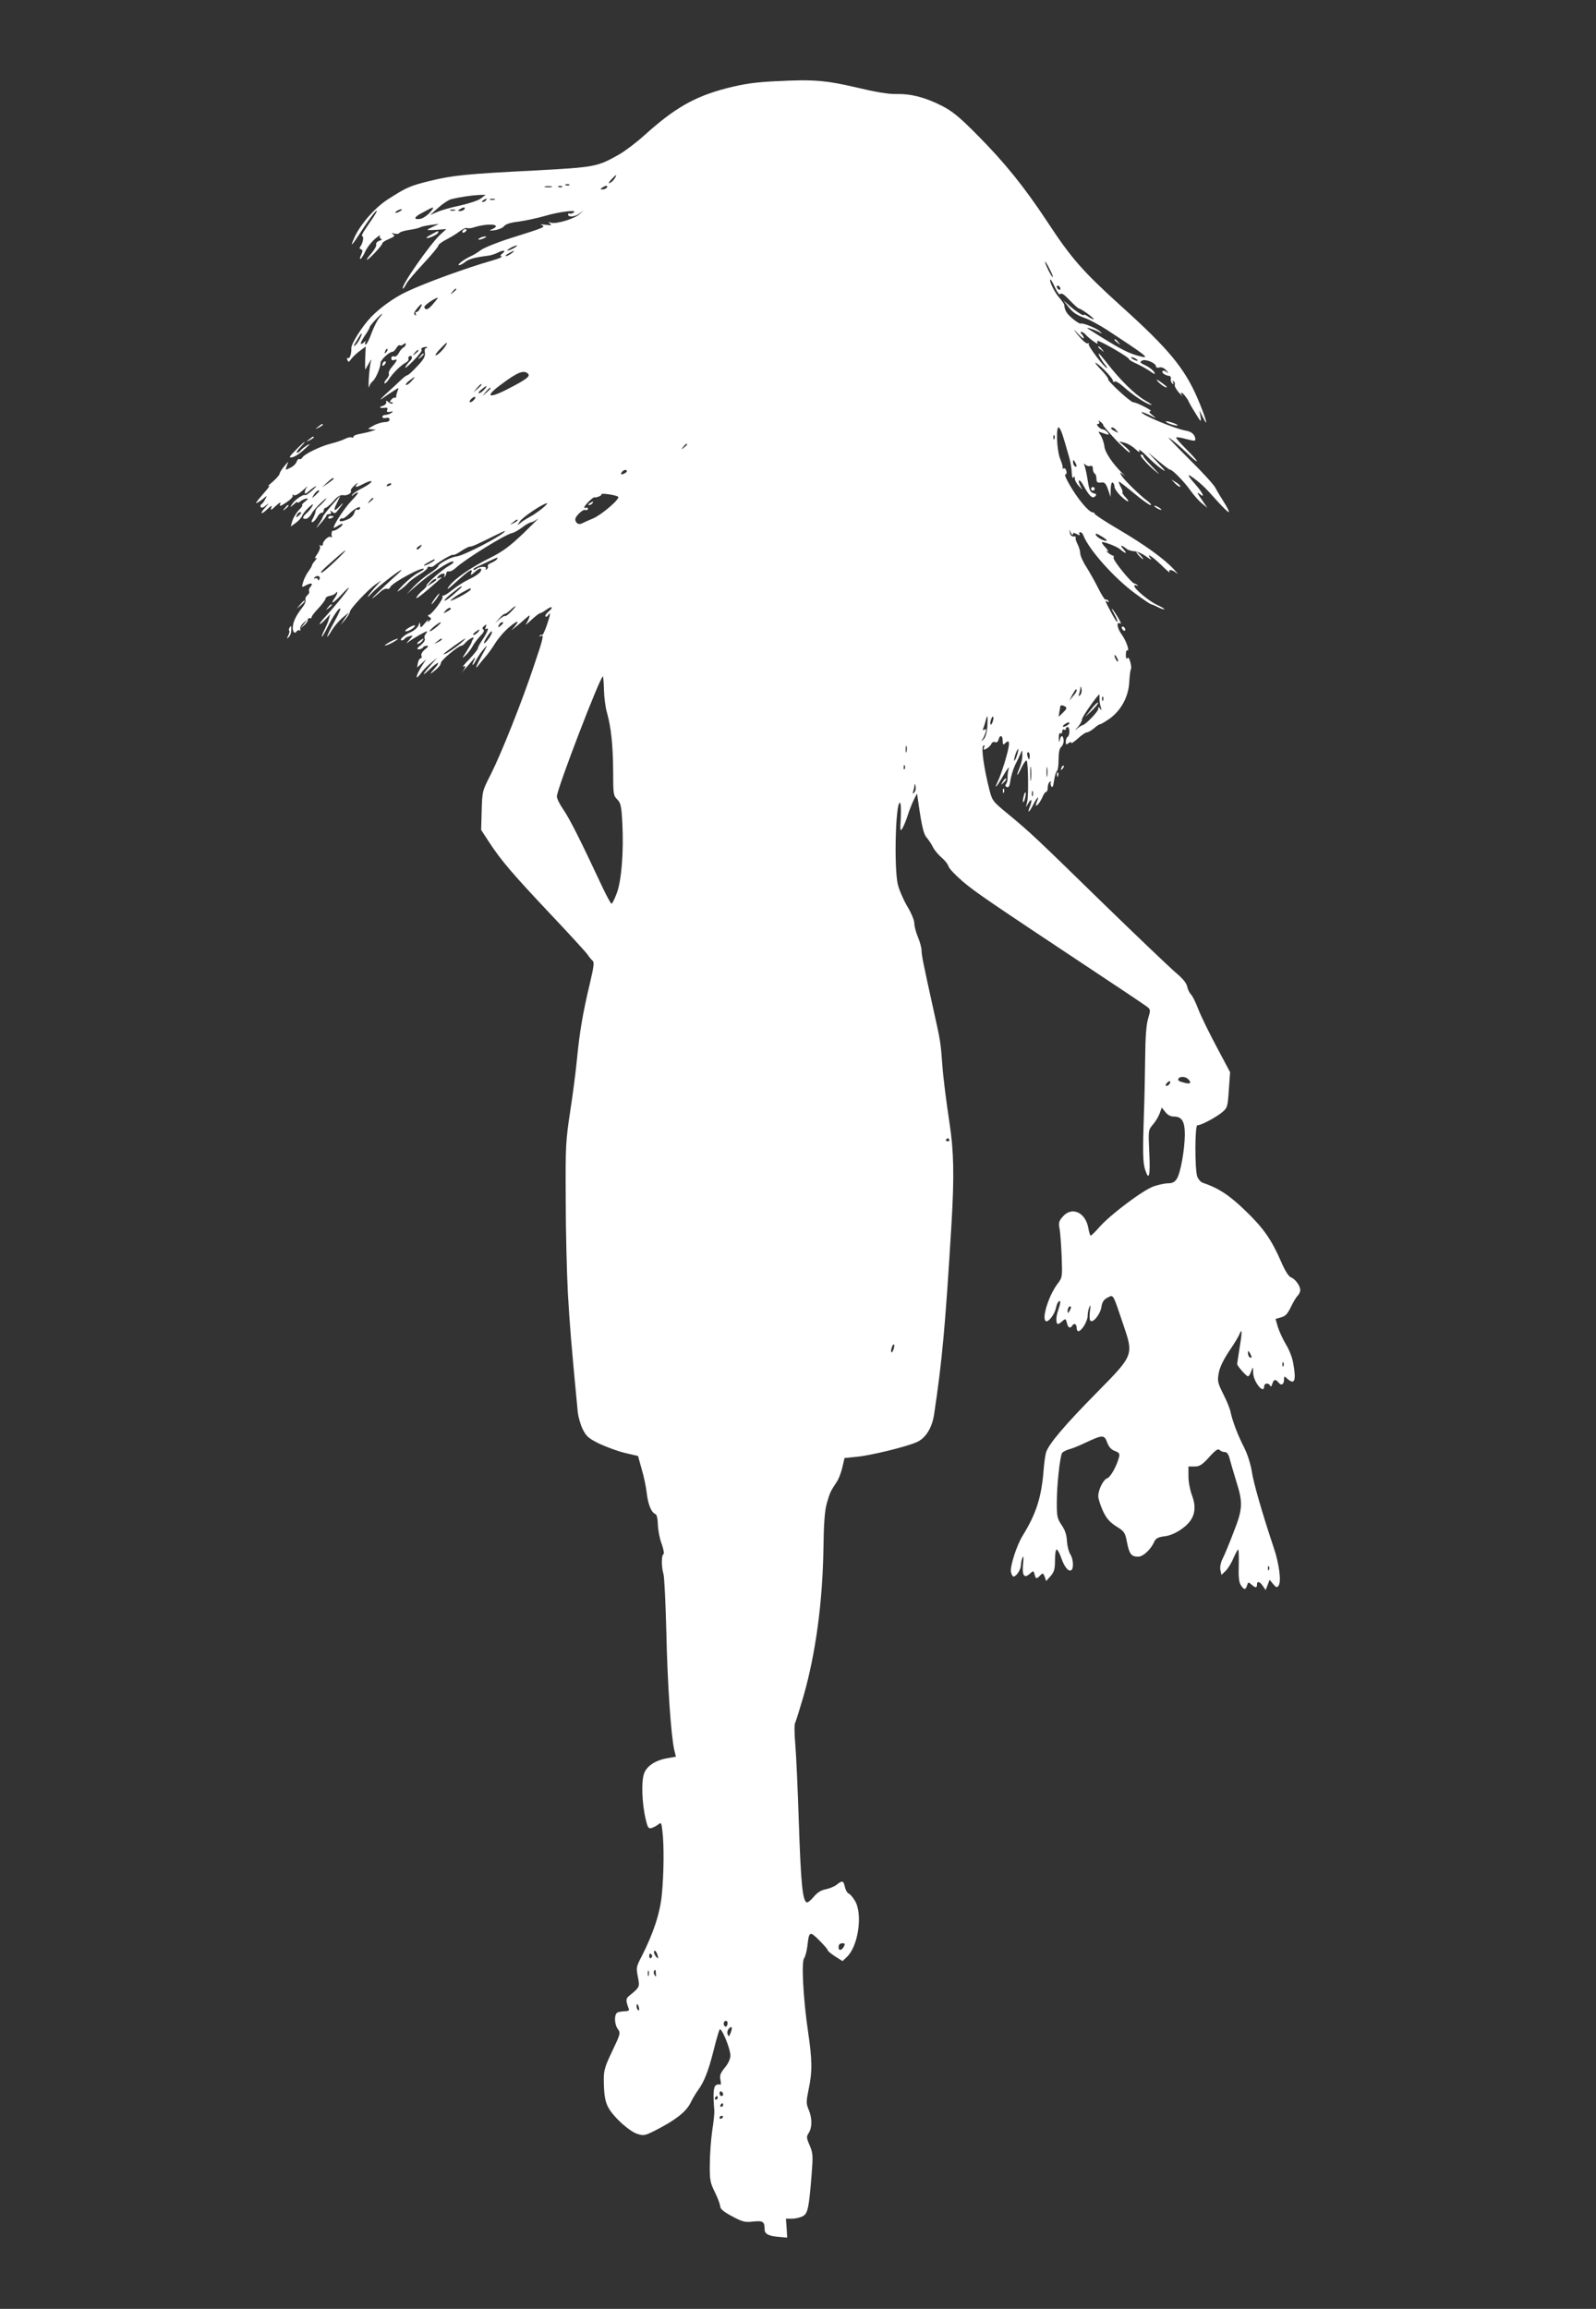 <?xml version="1.0" standalone="no"?>
<!DOCTYPE svg PUBLIC "-//W3C//DTD SVG 20010904//EN"
 "http://www.w3.org/TR/2001/REC-SVG-20010904/DTD/svg10.dtd">
<svg version="1.0" xmlns="http://www.w3.org/2000/svg"
 width="885pt" height="1280pt" viewBox="0 0 885 1280"
 preserveAspectRatio="xMidYMid meet">
<rect x="0" y="0" width="885" height="1280" fill="#333333" stroke="none"/>
<g transform="translate(0,1280) scale(0.1,-0.1)"
fill="#ffffff" stroke="none">
<path d="M4305 12350 c-119 -6 -176 -14 -275 -39 -180 -47 -288 -109 -458
-262 -42 -38 -105 -86 -140 -106 -121 -68 -132 -70 -463 -88 -380 -19 -459
-27 -585 -58 -111 -27 -132 -37 -233 -102 -72 -46 -151 -137 -184 -208 -29
-64 -19 -55 41 38 32 50 67 97 77 105 10 8 3 -7 -15 -35 -19 -27 -42 -62 -52
-77 -10 -16 -14 -28 -9 -28 10 0 3 -39 -11 -57 -6 -7 -4 -13 4 -15 10 -4 10
-10 0 -32 -7 -15 -8 -24 -2 -21 5 3 18 23 27 44 10 21 34 51 53 67 19 16 31
24 27 17 -4 -6 -1 -14 5 -16 8 -4 5 -8 -9 -12 -12 -4 -19 -13 -17 -20 3 -7 -9
-29 -26 -49 -18 -20 -29 -36 -25 -36 10 0 85 80 85 91 0 5 17 16 37 24 30 13
35 18 23 26 -12 8 -10 9 7 4 12 -3 24 -2 27 3 3 6 27 13 53 17 27 4 55 10 63
15 8 4 35 10 60 13 l45 6 -32 -15 c-18 -8 -33 -16 -33 -18 0 -2 24 -2 53 0
l52 4 -31 -28 c-57 -51 -232 -302 -209 -302 2 0 11 12 19 28 8 15 51 65 95
112 44 47 80 91 81 97 0 7 19 22 43 34 23 12 57 32 75 46 17 13 36 22 41 19 5
-3 22 -2 37 3 81 26 164 18 102 -10 -19 -8 -16 -9 16 -5 21 3 44 13 51 22 8
11 34 20 78 25 37 5 104 19 149 32 84 25 187 36 158 18 -8 -5 -18 -7 -22 -5
-4 3 -8 0 -8 -5 0 -17 41 -13 64 6 l21 17 -20 -20 c-25 -25 -128 -57 -158 -49
-18 5 -19 4 -7 -5 12 -9 6 -10 -25 -6 -24 3 -32 2 -21 -2 23 -10 16 -13 -172
-72 -73 -23 -147 -53 -165 -66 -17 -13 -45 -30 -62 -37 -38 -19 -73 -46 -59
-47 6 0 22 8 35 19 22 16 50 24 129 34 14 2 35 9 47 15 31 17 53 15 30 -2 -13
-10 -14 -15 -6 -18 7 -2 -16 -12 -51 -22 -137 -39 -370 -123 -475 -173 -67
-31 -148 -89 -197 -140 -50 -52 -111 -149 -110 -173 2 -29 -9 -61 -18 -55 -6
3 -7 -1 -4 -10 6 -14 8 -14 20 3 7 10 28 31 47 45 l35 26 -3 -65 c-1 -36 -1
-63 1 -62 1 2 10 17 19 33 15 27 16 27 10 5 -3 -14 -8 -54 -10 -90 -2 -36 -1
-56 2 -45 2 11 11 25 19 31 17 13 44 76 44 102 0 17 49 62 67 62 5 0 14 9 21
21 7 12 16 18 19 15 4 -3 12 -1 20 5 9 8 13 8 13 1 0 -6 -6 -15 -14 -19 -7 -4
-19 -18 -25 -31 -8 -14 -18 -21 -27 -18 -8 3 -14 -1 -14 -10 0 -10 6 -14 15
-10 21 8 19 -2 -10 -36 -14 -16 -22 -34 -19 -39 3 -6 -2 -19 -12 -30 -9 -10
-15 -21 -12 -24 3 -3 13 6 22 19 22 35 69 82 95 95 12 7 19 16 16 21 -3 5 -1
11 4 14 17 11 21 -11 5 -25 -8 -7 -20 -22 -26 -33 -5 -12 15 4 44 34 30 30 51
58 46 61 -6 3 -2 9 8 13 9 3 19 4 22 1 3 -3 0 -5 -6 -5 -6 0 -9 -11 -6 -25 3
-20 -6 -37 -42 -75 -26 -28 -50 -50 -55 -50 -4 0 -18 -10 -31 -22 -13 -13 -50
-47 -83 -77 -33 -30 -44 -44 -25 -30 19 14 48 33 64 43 28 18 29 18 21 0 -4
-11 -8 -24 -8 -31 0 -7 -4 -10 -8 -8 -3 3 -12 -2 -19 -10 -10 -12 -10 -15 0
-15 8 0 10 -3 7 -6 -4 -4 -14 -1 -22 6 -13 11 -16 11 -13 0 2 -7 -8 -17 -22
-21 -24 -7 -11 -14 19 -9 8 1 12 -4 8 -13 -4 -11 0 -13 16 -10 18 4 19 3 7 -6
-8 -6 -23 -11 -32 -11 -10 0 -18 -5 -18 -11 0 -6 9 -9 20 -6 13 3 20 0 20 -9
0 -9 -11 -14 -27 -14 -16 -1 -44 -9 -63 -20 -33 -18 -34 -19 -10 -20 l25 -2
-25 -8 c-14 -5 -42 -11 -62 -15 -21 -3 -38 -10 -38 -16 0 -6 -4 -7 -10 -4 -5
3 -22 0 -37 -8 -15 -8 -50 -19 -77 -26 -58 -14 -148 -58 -159 -77 -5 -8 -12
-12 -17 -9 -5 3 -11 -4 -15 -14 -3 -11 -19 -27 -35 -34 -29 -15 -29 -15 -19
12 10 26 10 26 -15 -4 -14 -16 -25 -35 -26 -42 0 -6 -17 -25 -37 -43 -21 -17
-31 -28 -23 -24 8 4 1 -8 -16 -27 -16 -19 -37 -43 -45 -53 -12 -18 -12 -19 1
-11 8 4 24 15 34 24 18 15 18 15 7 -6 -6 -12 -16 -25 -21 -28 -6 -4 -8 -11 -4
-16 4 -6 15 -3 27 8 21 17 21 16 0 -8 -34 -37 -28 -47 8 -13 24 23 29 25 23 9
-6 -16 0 -14 25 10 23 21 30 24 25 11 -6 -15 0 -14 34 9 23 15 39 32 35 38 -4
6 -1 7 6 2 8 -4 27 6 49 26 21 19 31 27 25 19 -7 -7 -13 -21 -13 -29 0 -11 5
-10 23 6 12 11 29 23 37 27 8 4 0 -6 -19 -23 -19 -17 -37 -29 -39 -26 -8 8
-58 -26 -72 -49 -13 -21 -13 -21 9 -2 11 11 21 16 21 11 0 -4 7 -1 16 6 9 7
23 14 33 15 11 2 10 -3 -8 -17 -13 -10 -20 -19 -15 -19 4 0 -4 -13 -19 -28
-15 -16 -31 -43 -36 -60 l-9 -31 29 21 c16 12 31 29 34 38 3 9 19 30 36 46 23
21 29 23 21 9 -5 -11 -20 -29 -31 -39 -26 -23 -27 -35 -3 -32 9 2 22 14 29 27
6 13 31 42 55 64 23 22 34 29 23 15 -11 -14 -28 -31 -37 -38 -10 -7 -18 -19
-18 -25 0 -7 -6 -24 -14 -39 -11 -20 -11 -25 -1 -22 6 3 18 16 25 29 7 13 18
23 23 22 6 -1 11 5 12 13 0 8 5 15 11 15 5 0 25 17 43 37 22 26 38 35 53 33
23 -5 51 12 43 25 -2 4 8 18 23 31 14 13 20 16 13 7 -17 -23 -9 -23 39 2 22
11 40 16 40 10 0 -5 -22 -21 -49 -35 -27 -13 -53 -30 -57 -37 -6 -10 -4 -11 7
0 7 6 18 12 23 12 6 0 -10 -21 -36 -47 -38 -40 -98 -131 -98 -149 0 -2 11 3
25 12 14 9 25 12 25 8 0 -11 -42 -39 -52 -36 -8 2 -12 -15 -8 -33 1 -5 -2 -7
-6 -2 -10 9 -44 -22 -44 -40 0 -8 -5 -11 -12 -7 -7 4 -8 3 -4 -5 4 -6 -3 -25
-15 -43 -13 -17 -16 -28 -8 -23 9 5 8 1 -3 -12 -10 -11 -18 -23 -18 -27 0 -4
-9 -19 -20 -34 -11 -15 -24 -41 -29 -58 -9 -32 -9 -32 17 -18 30 15 40 11 23
-10 -7 -8 -10 -19 -7 -24 3 -6 -1 -15 -10 -22 -8 -7 -13 -19 -10 -26 3 -8 -5
-26 -17 -41 -33 -42 -50 -75 -53 -105 -4 -28 10 -46 21 -28 4 6 11 8 16 5 5
-3 6 0 4 8 -3 7 5 22 17 33 l23 19 -20 -25 -20 -25 22 19 c12 10 21 23 20 30
-1 6 4 10 10 9 7 -2 12 0 11 5 -2 4 15 26 37 49 22 24 40 48 40 54 0 7 11 14
25 16 13 2 28 9 32 16 4 6 8 7 8 2 0 -6 -7 -21 -16 -33 -27 -38 -2 -24 44 26
24 26 40 40 36 32 -9 -18 -86 -112 -133 -162 -19 -21 -32 -38 -28 -38 5 0 19
12 33 28 l25 27 -7 -25 c-3 -14 -15 -42 -25 -62 -11 -21 -17 -38 -14 -38 2 0
17 24 31 53 32 63 64 110 71 103 3 -3 -14 -39 -37 -80 -43 -78 -49 -106 -8
-37 13 21 39 51 58 67 l35 29 -24 -35 -23 -35 26 30 c14 17 26 36 26 43 0 16
102 125 145 154 l30 21 -31 -34 c-44 -49 -63 -81 -23 -38 32 35 153 129 165
129 3 0 -16 -19 -43 -42 -66 -60 -143 -135 -113 -112 13 10 33 27 44 37 11 10
26 15 32 13 7 -3 15 1 18 9 9 24 186 119 186 100 0 -3 -15 -12 -32 -21 -18 -9
-55 -39 -83 -67 -32 -33 -39 -44 -20 -30 17 11 39 30 49 42 10 11 39 32 62 46
24 14 44 31 44 36 0 6 6 9 12 7 7 -3 17 -1 23 4 32 26 100 66 107 62 4 -3 25
7 45 21 21 14 43 25 50 25 12 0 32 9 131 58 34 17 62 30 62 28 0 -18 -230
-138 -269 -141 -29 -2 -101 -41 -101 -54 0 -4 -21 -22 -47 -39 -27 -17 -66
-50 -88 -73 l-40 -43 54 47 c74 65 187 140 203 134 8 -2 -1 -12 -21 -23 -40
-22 -134 -105 -126 -112 2 -2 -7 -13 -20 -24 -14 -11 -30 -29 -36 -40 -6 -12
22 7 62 42 90 77 88 75 65 66 -16 -5 -17 -4 -6 9 15 18 44 21 34 3 -4 -8 -3
-10 2 -5 5 5 9 14 9 20 1 7 7 11 14 9 8 -2 26 8 40 21 52 48 274 185 311 192
11 2 35 16 54 30 19 15 42 28 50 29 8 1 25 10 38 20 13 10 -22 -24 -76 -77
-79 -76 -118 -104 -185 -138 -108 -53 -203 -119 -233 -162 -16 -22 -2 -13 46
31 71 64 90 75 79 45 -5 -14 0 -12 20 6 15 14 30 22 33 18 11 -11 -15 -35 -64
-58 -26 -12 -67 -38 -92 -58 -24 -20 -48 -35 -53 -33 -5 1 -6 -2 -3 -6 7 -11
-62 -102 -78 -102 -6 0 -4 -5 4 -10 13 -8 13 -11 1 -22 -12 -11 -13 -10 -6 2
4 8 -4 2 -19 -15 -22 -27 -25 -28 -26 -10 -1 18 -2 18 -10 -3 -6 -13 -25 -29
-43 -37 -35 -14 -68 -45 -49 -45 6 0 13 4 16 9 3 5 15 11 27 14 21 6 21 5 -2
-21 -18 -20 -19 -23 -4 -11 23 18 94 59 102 59 3 0 0 -7 -7 -15 -6 -8 -9 -19
-5 -26 5 -6 -5 -21 -21 -35 -22 -17 -25 -23 -12 -24 9 0 20 5 23 10 3 6 13 10
22 10 11 0 8 -6 -10 -20 -15 -12 -24 -27 -20 -35 3 -8 1 -15 -5 -15 -5 0 -12
-11 -15 -26 l-4 -25 25 23 25 23 -27 -42 c-31 -51 -35 -80 -4 -38 12 17 37 43
57 59 l36 30 -31 -35 c-54 -61 -59 -75 -11 -29 51 48 64 45 20 -4 -16 -17 -19
-24 -8 -16 34 25 50 43 50 56 0 13 97 94 113 94 5 0 15 7 22 16 19 21 56 41
44 22 -5 -7 -9 -16 -9 -19 0 -4 -13 -26 -28 -50 -27 -41 -27 -43 -4 -21 13 12
30 35 38 50 8 15 27 40 42 56 19 19 25 31 17 36 -7 5 -6 11 5 20 13 11 14 10
9 -5 -5 -13 -4 -16 4 -11 16 10 5 -20 -25 -64 -13 -19 -23 -39 -23 -44 0 -6
-21 -32 -47 -60 -27 -27 -42 -46 -35 -42 17 10 15 -4 -5 -29 -10 -11 -7 -9 7
7 14 15 35 40 48 55 17 21 20 22 13 6 -19 -37 -11 -40 9 -3 10 19 30 49 45 65
21 25 19 19 -10 -33 -36 -66 -45 -91 -20 -58 8 11 25 31 37 45 13 14 38 49 56
78 18 28 53 68 78 88 45 37 58 38 27 1 l-18 -21 25 20 c14 11 38 31 53 45 25
22 27 22 21 5 -4 -11 -12 -27 -18 -35 -5 -8 8 2 30 23 22 20 43 37 48 37 4 0
21 9 37 21 33 23 40 12 8 -14 -11 -10 -18 -21 -14 -25 3 -3 10 0 15 8 16 24
11 -2 -9 -60 -11 -30 -22 -53 -24 -50 -3 3 -9 1 -14 -4 -5 -5 -3 -6 5 -2 20
12 15 -12 -37 -164 -66 -199 -182 -489 -239 -602 -47 -92 -48 -94 -51 -201
l-3 -108 43 -66 c68 -104 128 -174 336 -395 108 -114 203 -218 211 -230 8 -13
21 -28 28 -34 10 -8 7 -33 -16 -130 -39 -163 -56 -268 -70 -409 -6 -66 -23
-199 -38 -295 -25 -164 -27 -195 -25 -490 0 -173 6 -407 12 -520 10 -174 19
-287 55 -661 3 -25 15 -67 27 -92 20 -40 32 -51 93 -81 39 -18 103 -42 142
-51 l72 -17 20 -72 c12 -39 24 -98 28 -131 7 -64 25 -109 47 -118 9 -3 14 -24
15 -60 1 -30 10 -78 21 -106 10 -28 15 -54 10 -57 -12 -7 -12 -70 0 -110 5
-17 12 -163 16 -325 6 -284 26 -575 44 -651 l9 -37 -42 -7 c-67 -11 -116 -41
-133 -82 -18 -42 -14 -170 8 -260 11 -46 15 -51 33 -46 12 4 28 13 37 20 15
13 17 9 22 -38 10 -76 8 -238 -3 -351 -10 -103 -46 -213 -112 -343 -30 -57
-31 -63 -21 -113 11 -57 11 -57 -46 -104 -22 -17 -22 -26 -4 -75 3 -7 -4 -12
-20 -12 -14 0 -32 -3 -41 -6 -21 -8 -21 -63 0 -93 16 -22 14 -27 -31 -122 -40
-83 -47 -107 -47 -156 1 -94 8 -129 30 -165 32 -52 113 -124 156 -138 35 -11
42 -10 99 19 109 55 170 102 195 151 12 25 31 56 41 70 36 49 58 106 86 215
15 61 31 116 35 123 9 18 60 -104 60 -143 0 -19 -11 -44 -31 -68 -25 -31 -29
-43 -24 -68 4 -18 3 -29 -2 -26 -5 3 -15 2 -23 -3 -14 -9 -17 -50 -9 -140 1
-14 -4 -65 -12 -115 -7 -49 -13 -133 -13 -185 -1 -85 2 -101 29 -155 16 -33
29 -68 29 -79 1 -13 22 -30 66 -53 58 -31 71 -34 116 -29 55 6 64 0 64 -44 0
-25 24 -37 80 -41 l45 -4 -3 53 -4 52 34 0 c18 0 44 6 58 13 29 15 35 40 50
224 9 113 8 125 -10 169 -19 43 -19 49 -5 70 19 30 19 82 -1 129 -14 33 -14
44 0 112 21 99 20 163 -4 325 -26 178 -37 383 -21 402 6 7 14 38 18 67 9 83
13 85 66 32 26 -26 47 -50 47 -55 0 -4 18 -19 41 -34 l41 -26 24 23 c63 59 89
237 45 311 -12 20 -28 39 -36 41 -7 3 -16 19 -20 36 -8 36 -14 38 -46 12 -13
-10 -41 -21 -61 -25 -26 -5 -46 -18 -67 -43 -16 -19 -33 -33 -39 -29 -22 13
-31 110 -42 431 -6 187 -15 387 -20 444 -5 57 -6 111 -1 120 5 9 25 75 46 146
68 238 106 520 111 817 2 147 7 212 19 255 17 59 20 65 55 118 11 16 25 53 31
81 l12 51 68 7 c72 6 270 54 330 80 51 21 88 80 99 157 45 300 62 491 96 1052
16 268 13 406 -11 562 -19 125 -35 253 -40 325 -8 113 -11 134 -45 285 -62
280 -70 321 -70 347 0 14 -9 47 -20 73 -11 26 -20 60 -20 76 0 17 -17 58 -40
96 -21 36 -45 91 -52 122 -21 96 -12 451 12 451 5 0 7 -37 5 -82 -4 -76 -4
-81 10 -58 8 14 22 48 30 75 9 28 24 65 33 83 l17 33 7 -48 c19 -134 30 -179
47 -197 10 -12 26 -35 34 -52 9 -18 31 -44 49 -59 18 -15 35 -37 38 -49 3 -11
39 -49 80 -84 71 -60 149 -113 755 -515 138 -91 258 -172 268 -180 17 -14 17
-19 3 -65 -10 -35 -15 -103 -16 -219 -1 -92 -4 -233 -7 -313 -7 -203 -6 -266
7 -305 21 -65 29 -35 23 93 -6 127 -6 127 21 159 15 17 31 45 37 62 l11 31 20
-25 c12 -16 29 -25 47 -25 45 0 61 -27 61 -101 -1 -84 -24 -214 -45 -245 -11
-17 -25 -24 -48 -24 -17 0 -54 -8 -80 -17 -60 -21 -244 -160 -300 -225 -23
-26 -45 -48 -49 -48 -3 0 -9 18 -13 41 -15 88 -92 123 -142 64 -21 -23 -24
-35 -18 -64 4 -20 9 -89 12 -154 4 -116 4 -119 -22 -153 -49 -64 -90 -193 -66
-208 13 -9 48 36 56 71 3 18 11 35 16 38 12 8 11 -6 -4 -51 -13 -37 -12 -74 0
-74 4 0 14 7 24 16 17 15 19 14 25 -10 6 -27 18 -33 29 -16 10 17 25 11 25
-10 0 -11 4 -20 9 -20 18 0 51 53 52 84 0 17 5 40 10 51 6 14 7 8 3 -22 -3
-23 -3 -47 1 -53 12 -20 55 31 62 72 4 29 13 43 34 54 34 17 28 28 89 -153 56
-165 56 -166 -144 -369 -182 -184 -275 -294 -286 -338 -5 -17 -11 -65 -14
-106 -12 -144 -42 -235 -115 -353 -34 -55 -72 -174 -65 -202 3 -14 9 -25 14
-25 15 0 40 37 41 61 0 13 4 33 9 44 6 13 7 0 3 -36 -6 -64 6 -82 38 -53 19
17 20 17 26 -4 6 -26 10 -27 31 -6 14 15 16 14 25 -7 l8 -24 25 28 c20 23 24
39 24 88 0 32 4 59 9 59 5 0 16 -20 25 -45 17 -50 40 -80 56 -70 15 9 12 63
-6 90 -8 13 -16 45 -18 72 -1 33 -10 60 -29 88 -24 35 -27 49 -27 120 0 106
18 265 30 281 6 6 23 15 37 19 15 3 54 19 88 35 100 47 108 47 124 4 9 -25 22
-40 43 -48 24 -9 28 -15 23 -34 -12 -48 -47 -111 -65 -117 -22 -7 -50 -63 -50
-100 0 -14 12 -51 26 -82 20 -42 38 -62 74 -85 44 -27 49 -34 59 -87 13 -66
24 -81 62 -81 28 0 71 40 91 86 8 16 22 23 55 27 49 5 114 45 144 87 27 38 30
86 8 142 -10 27 -19 73 -19 103 l0 55 34 0 c28 0 42 9 81 52 35 39 49 48 57
40 7 -7 20 -12 30 -12 12 0 21 -13 28 -42 6 -24 23 -79 36 -123 37 -116 35
-152 -16 -280 -23 -61 -50 -126 -60 -145 -11 -21 -16 -47 -13 -63 l6 -28 22
21 c13 12 33 44 44 71 12 27 24 49 27 49 3 0 4 -39 3 -87 -2 -63 1 -94 11
-110 18 -28 27 -29 35 -2 6 19 8 19 24 5 22 -20 31 -20 31 -1 0 22 15 18 33
-8 l15 -22 11 28 11 29 20 -24 c17 -20 21 -21 30 -8 16 22 3 122 -27 210 -64
191 -114 365 -122 425 -6 37 -23 92 -41 128 -37 72 -65 147 -76 197 -3 19 -22
65 -41 102 -31 62 -33 72 -25 116 5 31 26 74 58 122 28 41 54 84 57 94 15 38
15 9 1 -74 -7 -47 -14 -88 -14 -92 0 -10 51 -68 60 -68 5 0 13 12 18 28 10 27
10 27 11 -9 1 -50 61 -123 61 -74 0 18 26 20 33 3 4 -8 8 -4 12 10 8 26 18 28
35 7 15 -19 30 -10 30 17 0 20 1 20 18 5 42 -38 51 -10 32 91 -5 28 -23 73
-40 100 -16 27 -36 70 -44 95 l-13 45 31 9 c24 6 36 20 54 57 13 27 30 56 38
63 8 8 14 22 14 31 0 24 -28 62 -52 71 -12 4 -33 37 -53 84 -54 124 -98 188
-200 286 -89 86 -149 125 -238 155 -9 3 -22 18 -28 33 -14 38 -14 289 1 285
15 -3 101 42 137 72 29 24 31 31 37 124 l7 98 -76 143 c-42 79 -88 173 -101
208 -14 36 -31 72 -40 80 -8 9 -18 28 -21 44 -4 20 -26 46 -67 80 -33 29 -214
201 -401 383 -371 362 -399 389 -526 494 -85 70 -87 72 -104 139 -29 116 -45
227 -33 238 8 7 9 5 5 -8 -6 -15 -4 -16 14 -7 11 6 23 18 26 26 3 8 12 13 20
10 9 -4 17 1 20 14 8 29 23 24 23 -7 0 -21 3 -24 12 -15 31 31 31 2 -2 -108
-13 -41 -29 -87 -37 -102 -25 -52 -4 -28 32 35 20 34 33 51 29 37 -5 -14 -7
-36 -7 -50 1 -14 -3 -30 -8 -36 -6 -8 -5 -14 4 -17 11 -4 16 6 20 38 4 24 15
60 25 82 11 21 24 49 30 63 11 25 11 25 11 -6 1 -17 -6 -48 -14 -67 -23 -56
-17 -58 9 -3 13 27 26 44 29 39 9 -14 11 -193 3 -228 l-7 -30 15 25 c17 28 21
14 6 -24 -15 -39 -3 -31 20 14 23 45 35 53 19 14 -8 -23 -7 -25 5 -15 7 6 19
25 26 41 7 17 16 30 21 30 5 0 9 11 9 24 0 14 5 28 12 32 6 4 8 3 5 -2 -3 -6
-2 -16 3 -24 6 -9 11 2 15 33 4 26 11 50 16 53 5 3 9 31 9 63 0 40 5 63 15 71
8 7 14 23 13 36 -3 30 -15 31 -21 2 -3 -16 -5 -13 -6 10 0 20 3 31 9 27 6 -3
10 1 10 10 0 9 5 13 10 10 6 -3 10 -1 10 4 0 6 5 11 10 11 6 0 10 -11 10 -24
0 -14 -4 -28 -10 -31 -5 -3 -10 -15 -10 -27 0 -17 2 -18 15 -8 9 7 15 8 15 2
0 -5 17 6 37 24 20 19 43 34 50 34 7 0 24 10 39 22 14 13 29 23 34 23 5 0 28
14 53 31 64 46 105 122 109 204 2 36 6 67 9 70 3 3 2 20 -3 39 -6 22 -12 30
-17 22 -5 -7 -8 0 -8 18 0 17 3 28 7 26 17 -10 -5 54 -31 89 -26 36 -30 74 -6
59 6 -4 0 11 -13 33 -31 52 -49 69 -21 20 12 -21 20 -41 17 -43 -3 -3 -17 19
-33 49 -37 70 -38 72 -23 63 9 -5 11 -4 6 4 -4 6 -11 9 -15 7 -4 -3 -22 25
-40 61 -18 36 -48 90 -67 120 -19 29 -34 63 -34 76 0 12 -7 35 -15 51 -8 15
-13 32 -10 36 3 4 -3 7 -12 6 -10 0 -18 7 -20 19 l-3 20 9 -20 c5 -11 10 -14
10 -7 1 10 6 10 22 1 15 -8 19 -8 15 0 -4 6 -2 11 4 11 6 0 14 -8 17 -17 30
-79 170 -236 285 -321 46 -34 86 -61 91 -62 4 0 21 -7 38 -16 17 -8 33 -14 35
-11 2 2 -15 12 -38 23 -44 19 -128 89 -128 106 0 5 6 6 13 2 7 -4 9 -3 4 2 -5
5 -12 9 -16 9 -15 0 -121 130 -116 143 2 6 1 12 -3 12 -5 0 -17 7 -28 16 -10
8 -12 12 -4 8 8 -4 5 4 -7 18 -13 13 -23 27 -23 31 0 9 81 -21 100 -37 32 -27
44 -28 20 -1 -23 26 -14 27 19 1 8 -6 27 -11 42 -12 16 -1 45 -14 66 -30 21
-15 32 -20 24 -11 -29 36 6 15 58 -35 29 -29 51 -47 47 -40 -10 18 14 15 38
-5 12 -10 5 -1 -14 20 -53 58 -161 136 -307 222 -73 43 -133 82 -133 87 0 4
-6 8 -13 8 -8 0 -32 21 -54 48 -47 55 -109 162 -95 162 6 0 8 9 5 20 -3 11
-10 17 -17 13 -6 -3 -8 -3 -4 1 3 4 -2 26 -12 49 -22 51 -26 203 -5 174 11
-16 19 -39 55 -167 7 -25 13 -62 13 -82 1 -22 4 -33 9 -25 5 8 8 7 8 -6 0 -10
10 -28 21 -40 l21 -22 -12 23 c-18 37 -3 39 17 2 33 -60 50 -76 65 -62 10 10
9 14 -9 18 -17 5 -23 17 -31 67 -5 34 -13 71 -17 82 -6 16 -5 18 5 8 7 -6 19
-9 26 -6 9 3 14 -2 14 -15 0 -12 5 -24 10 -27 6 -3 10 -17 10 -29 0 -19 5 -23
24 -21 21 3 27 -3 40 -38 l14 -42 1 43 c1 26 5 41 11 37 6 -3 10 -14 10 -24 0
-9 15 -31 33 -49 39 -38 61 -43 27 -7 -13 14 -20 25 -16 25 3 0 0 14 -9 30 -9
17 -13 30 -10 30 3 0 41 -29 84 -65 43 -36 84 -65 91 -65 7 0 0 10 -16 22 -45
33 -134 121 -146 143 -10 19 -10 19 9 5 16 -13 16 -12 -2 5 -55 54 -97 116
-101 150 -2 20 -12 47 -20 61 -17 24 -17 24 10 14 36 -13 41 -13 26 5 -7 8
-18 15 -25 15 -7 0 -18 7 -25 15 -9 11 -9 15 -1 15 7 0 9 5 5 13 -5 8 -2 7 9
-2 10 -8 16 -15 14 -17 -2 -2 29 -38 69 -81 40 -42 76 -75 79 -71 3 3 -9 18
-27 33 l-33 28 30 -7 c17 -4 43 -19 59 -34 22 -20 27 -22 23 -9 -4 10 15 -4
41 -30 26 -27 63 -59 82 -72 29 -20 26 -15 -20 34 l-55 58 59 -49 c32 -27 62
-49 65 -48 12 1 81 -70 112 -115 18 -25 46 -57 63 -71 l31 -25 -21 30 c-36 52
-41 62 -21 46 31 -25 17 6 -23 52 -48 54 -51 67 -9 35 45 -34 67 -56 131 -128
32 -35 60 -62 62 -59 3 3 -9 27 -27 55 -17 27 -39 63 -47 79 -8 17 -73 88
-145 159 -71 71 -123 125 -115 120 20 -11 66 -50 114 -97 21 -21 41 -36 43
-34 2 3 -24 32 -58 66 -34 34 -60 63 -57 66 2 3 28 -1 56 -9 47 -12 52 -12 50
3 -4 24 -22 39 -54 44 -61 11 -244 87 -244 102 0 3 19 -4 43 -15 41 -21 42
-21 17 -1 -18 14 -21 21 -10 22 16 1 -77 49 -96 49 -15 0 -146 121 -139 128 3
3 -16 28 -42 55 -28 29 -37 43 -22 33 31 -20 94 -88 91 -99 -1 -5 2 -6 8 -2 6
4 28 -9 48 -27 51 -46 122 -94 152 -102 14 -4 0 7 -30 24 -56 32 -139 114
-212 208 -22 28 -42 52 -45 52 -6 0 18 -43 35 -62 8 -10 13 -18 10 -18 -13 0
-107 123 -101 133 3 5 2 7 -4 4 -9 -6 -41 24 -73 69 -8 11 0 4 17 -15 18 -20
33 -31 33 -25 0 5 -5 15 -12 22 -8 8 -8 12 -1 12 6 0 16 -7 23 -15 18 -21 76
-62 66 -47 -4 7 -3 12 2 12 16 0 172 -90 172 -100 0 -4 17 -15 38 -24 20 -9
54 -27 75 -41 31 -22 36 -23 26 -6 -7 10 -28 27 -48 36 -30 14 -33 18 -18 26
19 11 77 -14 77 -32 0 -6 9 -9 19 -6 13 3 27 -3 38 -16 14 -17 15 -19 1 -9 -9
8 -19 9 -22 4 -6 -9 17 -24 39 -26 6 -1 9 -9 7 -18 -1 -9 3 -20 9 -24 8 -5 9
-3 4 6 -5 8 -4 11 3 6 6 -4 9 -12 6 -19 -2 -7 8 -26 23 -43 16 -16 25 -25 21
-20 -18 23 -6 26 12 3 11 -14 20 -27 20 -30 0 -2 16 -31 36 -63 34 -56 36 -57
31 -24 l-6 35 20 -40 c35 -69 13 5 -31 108 -72 167 -162 275 -423 510 -212
192 -275 263 -409 467 -128 194 -237 329 -388 481 -101 102 -139 133 -198 163
-93 47 -171 67 -252 65 -44 -1 -115 11 -215 35 -175 41 -246 47 -450 36z
m-897 -540 c-7 -11 -19 -22 -28 -25 -8 -4 -4 5 9 19 29 31 36 33 19 6z m-251
-36 c-3 -3 -12 -4 -19 -1 -8 3 -5 6 6 6 11 1 17 -2 13 -5z m-99 -11 c-10 -2
-26 -2 -35 0 -10 3 -2 5 17 5 19 0 27 -2 18 -5z m59 1 c-3 -3 -12 -4 -19 -1
-8 3 -5 6 6 6 11 1 17 -2 13 -5z m248 -4 c-3 -5 -14 -10 -23 -10 -15 0 -15 2
-2 10 20 13 33 13 25 0z m-698 -60 c-14 -11 -65 -28 -114 -39 -48 -10 -106
-26 -128 -36 l-40 -17 45 40 c24 22 56 43 70 47 46 12 114 22 154 24 l39 1
-26 -20z m28 -10 c-3 -5 -12 -10 -18 -10 -7 0 -6 4 3 10 19 12 23 12 15 0z
m48 3 c-7 -2 -19 -2 -25 0 -7 3 -2 5 12 5 14 0 19 -2 13 -5z m-362 -74 c-16
-17 -40 -32 -55 -33 -34 -4 -29 11 9 31 17 9 37 20 45 24 29 15 29 9 1 -22z
m194 21 c-3 -5 -14 -10 -23 -10 -15 0 -15 2 -2 10 20 13 33 13 25 0z m-355
-10 c-8 -5 -19 -10 -25 -10 -5 0 -3 5 5 10 8 5 20 10 25 10 6 0 3 -5 -5 -10z
m303 3 c-7 -2 -19 -2 -25 0 -7 3 -2 5 12 5 14 0 19 -2 13 -5z m327 -208 c-14
-8 -29 -14 -35 -14 -5 0 1 6 15 14 14 8 30 14 35 14 6 0 -1 -6 -15 -14z m-14
-30 c-11 -8 -25 -15 -30 -15 -6 1 0 7 14 15 32 19 40 18 16 0z m2984 -86 c12
-23 20 -43 18 -45 -3 -2 -14 17 -26 41 -27 56 -20 60 8 4z m31 -105 c14 -28
25 -41 29 -34 5 8 22 -3 51 -34 24 -25 47 -46 51 -46 5 0 27 -13 50 -30 22
-16 37 -30 32 -30 -5 0 -20 7 -32 16 -12 8 -22 12 -22 8 0 -9 -48 22 -84 55
l-30 26 23 -29 c28 -38 50 -53 102 -71 22 -8 73 -36 113 -61 217 -142 244
-163 195 -151 -71 17 -109 36 -295 154 -22 14 41 -6 66 -21 13 -8 13 -7 0 6
-17 18 -98 50 -108 44 -4 -2 -24 10 -45 28 -33 28 -43 44 -46 78 -1 4 -14 22
-29 40 -26 29 -58 98 -47 98 3 0 15 -21 26 -46z m29 -5 c0 -6 -4 -7 -10 -4 -5
3 -10 11 -10 16 0 6 5 7 10 4 6 -3 10 -11 10 -16z m-3350 -3 c0 -2 -8 -10 -17
-17 -16 -13 -17 -12 -4 4 13 16 21 21 21 13z m-126 -78 c-28 -35 -45 -41 -51
-21 -3 9 56 50 75 53 2 0 -9 -15 -24 -32z m-74 -27 c-6 -12 -15 -21 -21 -21
-6 0 -7 -5 -3 -12 4 -7 3 -8 -5 -4 -8 5 -5 16 11 35 26 32 35 33 18 2z m-227
-53 c-11 -13 -30 -51 -43 -85 -12 -35 -27 -63 -32 -63 -5 0 -6 6 -2 13 5 8 2
8 -9 -2 -24 -20 -21 -1 8 41 14 20 25 40 25 44 0 9 61 74 69 74 2 0 -5 -10
-16 -22z m-108 -117 c-8 -17 -21 -33 -27 -37 -8 -5 -7 1 3 16 8 14 19 31 23
38 15 25 16 11 1 -17z m479 -33 c-13 -24 -47 -58 -58 -58 -5 0 5 16 24 35 35
37 46 44 34 23z m-333 -41 c-10 -9 -11 -8 -5 6 3 10 9 15 12 12 3 -3 0 -11 -7
-18z m179 9 c0 -2 -8 -10 -17 -17 -16 -13 -17 -12 -4 4 13 16 21 21 21 13z
m3980 -46 c8 -5 11 -10 5 -10 -5 0 -17 5 -25 10 -8 5 -10 10 -5 10 6 0 17 -5
25 -10z m-3372 -82 c14 -14 -9 -32 -119 -88 -104 -53 -121 -38 -31 28 92 69
127 83 150 60z m-648 -43 c-13 -14 -26 -22 -29 -19 -3 3 5 14 19 24 34 27 38
25 10 -5z m390 -18 c0 -2 -10 -12 -22 -23 l-23 -19 19 23 c18 21 26 27 26 19z
m15 -27 c-10 -11 -23 -20 -29 -20 -6 1 0 10 13 20 30 26 39 26 16 0z m35 7 c0
-2 -10 -12 -22 -23 l-23 -19 19 23 c18 21 26 27 26 19z m-90 -62 c-7 -8 -17
-15 -22 -15 -6 0 -5 7 2 15 7 8 17 15 22 15 6 0 5 -7 -2 -15z m3561 -172 c13
-15 12 -15 -8 -4 -24 12 -29 21 -14 21 5 0 15 -7 22 -17z m-344 -45 c-3 -8 -6
-5 -6 6 -1 11 2 17 5 13 3 -3 4 -12 1 -19z m-2037 -32 c0 -2 -8 -10 -17 -17
-16 -13 -17 -12 -4 4 13 16 21 21 21 13z m2160 -119 c0 -5 -4 -5 -10 -2 -5 3
-10 14 -10 23 0 15 2 15 10 2 5 -8 10 -19 10 -23z m-2501 -38 c-22 -14 -33
-10 -19 6 7 8 17 12 22 9 6 -4 5 -10 -3 -15z m-1619 -33 c0 -3 -15 -14 -32
-26 l-33 -22 28 26 c27 25 37 31 37 22z m320 -30 c0 -2 -7 -7 -16 -10 -8 -3
-12 -2 -9 4 6 10 25 14 25 6z m-400 -39 c0 -2 -10 -12 -21 -23 -22 -19 -22
-19 -8 4 12 19 29 30 29 19z m1658 -31 c11 -12 -93 -101 -141 -121 -23 -9 -50
-22 -61 -27 -17 -9 -35 2 -36 23 0 17 42 57 55 52 8 -3 15 0 15 7 0 6 -4 8
-10 5 -5 -3 -10 -2 -10 3 0 9 49 58 56 55 9 -4 43 10 39 16 -5 10 83 -4 93
-13z m-1358 -10 c0 -2 -8 -10 -17 -17 -16 -13 -17 -12 -4 4 13 16 21 21 21 13z
m934 -57 c-22 -17 -52 -38 -69 -46 -16 -9 -39 -23 -49 -32 -19 -16 -19 -15 -3
9 16 24 130 100 150 100 5 0 -8 -14 -29 -31z m-1010 -1 c-3 -5 -9 -6 -14 -3
-5 3 -12 -4 -15 -17 -3 -13 -18 -29 -32 -35 -33 -16 -57 -17 -48 -3 4 6 10 8
14 6 4 -3 22 10 40 28 28 29 69 47 55 24z m-324 -22 c0 -2 -7 -9 -15 -16 -13
-11 -14 -10 -9 4 5 14 24 23 24 12z m1200 -41 c0 -2 -10 -9 -22 -15 -22 -11
-22 -10 -4 4 21 17 26 19 26 11z m3267 -112 c-8 -7 -54 16 -60 31 -5 11 2 10
29 -6 19 -11 33 -22 31 -25z m-3807 -38 c-7 -9 -15 -13 -19 -10 -3 3 1 10 9
15 21 14 24 12 10 -5z m-475 -80 c-38 -36 -70 -63 -73 -60 -5 5 0 10 77 78 77
68 75 58 -4 -18z m900 14 c-4 -5 -18 -14 -32 -20 -13 -5 -22 -13 -18 -18 3 -5
0 -13 -6 -17 -7 -4 -9 -3 -5 4 8 13 -34 13 -52 -1 -7 -6 -15 -8 -17 -5 -3 3 5
9 18 15 12 5 42 19 67 31 54 25 53 25 45 11z m-345 -4 c0 -2 -13 -11 -30 -20
-38 -19 -40 -11 -2 9 31 17 32 18 32 11z m-638 -104 c-4 -10 -7 -11 -10 -3 -2
7 -9 9 -14 6 -6 -4 -8 -3 -5 3 10 16 36 11 29 -6z m648 -5 c0 -2 -12 -12 -27
-21 l-28 -18 19 21 c17 20 36 29 36 18z m140 -40 c0 -2 -23 -23 -50 -46 -28
-23 -48 -36 -45 -28 3 7 25 28 48 45 43 34 47 36 47 29z m50 -14 c0 -5 -28
-23 -62 -41 -35 -18 -56 -26 -48 -18 8 9 35 27 60 41 54 29 50 28 50 18z m225
-122 c-16 -16 -31 -28 -34 -25 -2 3 -16 -5 -30 -17 l-26 -23 24 27 c13 15 27
26 30 25 4 -1 17 8 31 21 35 32 39 27 5 -8z m-335 15 c0 -2 -10 -10 -22 -16
-21 -11 -22 -11 -9 4 13 16 31 23 31 12z m-78 -100 c-17 -14 -34 -25 -38 -25
-11 1 48 50 59 50 5 0 -5 -11 -21 -25z m368 21 c0 -2 -7 -9 -15 -16 -13 -11
-14 -10 -9 4 5 14 24 23 24 12z m-140 -51 c-7 -8 -18 -15 -24 -15 -6 0 -2 7 8
15 25 19 32 19 16 0z m60 -35 c-30 -42 -36 -31 -8 12 13 20 24 31 26 27 2 -5
-6 -23 -18 -39z m-260 -5 c0 -2 -10 -9 -22 -15 -22 -11 -22 -10 -4 4 21 17 26
19 26 11z m100 -25 c-38 -31 -90 -64 -90 -56 0 5 113 86 120 86 3 0 -11 -14
-30 -30z m3650 -95 c0 -5 -5 -3 -10 5 -5 8 -10 20 -10 25 0 6 5 3 10 -5 5 -8
10 -19 10 -25z m-2851 -159 c1 -41 8 -98 17 -128 23 -82 33 -181 34 -325 0
-124 1 -134 23 -155 19 -20 23 -36 28 -133 8 -160 -5 -318 -31 -387 -12 -32
-25 -58 -29 -58 -4 0 -27 42 -51 93 -124 265 -181 377 -215 427 -21 30 -38 64
-37 76 3 47 240 664 255 664 2 0 5 -33 6 -74z m2640 -30 c-9 -8 -10 -7 -5 7 3
10 7 26 7 35 1 9 4 6 6 -7 3 -13 -1 -28 -8 -35z m-19 25 c0 -5 -9 -19 -21 -32
l-20 -24 17 33 c19 33 24 38 24 23z m127 -43 c-1 -13 2 -34 7 -48 5 -19 5 -21
-3 -10 -10 13 -11 13 -11 0 0 -15 -73 -90 -87 -90 -3 0 -16 -8 -27 -17 -18
-15 -18 -14 2 8 12 14 22 33 22 42 0 13 87 136 96 137 1 0 1 -10 1 -22z m20
-10 c-3 -8 -6 -5 -6 6 -1 11 2 17 5 13 3 -3 4 -12 1 -19z m-209 -36 c9 -6 6
-14 -13 -32 l-25 -24 4 25 c2 13 5 27 5 32 1 9 13 9 29 -1z m-433 -109 c-3
-37 -10 -61 -21 -72 -14 -12 -15 -12 -7 -1 6 8 14 26 18 39 5 18 4 22 -6 16
-9 -6 -11 -3 -6 9 4 10 10 29 13 42 10 38 12 28 9 -33z m30 27 c-4 -12 -9 -19
-12 -17 -3 3 -2 15 2 27 4 12 9 19 12 17 3 -3 2 -15 -2 -27z m415 -20 c-24
-15 -37 -11 -16 5 11 8 22 12 25 9 3 -3 -1 -9 -9 -14z m-893 -147 c-3 -10 -5
-4 -5 12 0 17 2 24 5 18 2 -7 2 -21 0 -30z m612 -22 c-6 -18 -13 -30 -15 -28
-2 2 1 18 7 36 6 18 13 30 15 28 2 -2 -1 -18 -7 -36z m71 -1 c0 -11 -2 -20 -4
-20 -2 0 -6 9 -9 20 -3 11 -1 20 4 20 5 0 9 -9 9 -20z m7 -132 c-2 -18 -4 -4
-4 32 0 36 2 50 4 33 2 -18 2 -48 0 -65z m-700 60 c-3 -8 -6 -5 -6 6 -1 11 2
17 5 13 3 -3 4 -12 1 -19z m790 -40 c-2 -13 -4 -3 -4 22 0 25 2 35 4 23 2 -13
2 -33 0 -45z m-738 -92 c-9 -8 -10 -7 -5 7 3 10 7 26 7 35 1 9 4 6 6 -7 3 -13
-1 -28 -8 -35z m658 -18 c-3 -7 -5 -2 -5 12 0 14 2 19 5 13 2 -7 2 -19 0 -25z
m861 -1570 c20 -20 14 -29 -15 -22 -37 9 -44 14 -38 25 9 13 39 11 53 -3z
m-103 -27 c-3 -6 -11 -11 -17 -11 -6 0 -6 6 2 15 14 17 26 13 15 -4z m-1221
-309 c3 -5 -1 -9 -9 -9 -8 0 -12 4 -9 9 3 4 7 8 9 8 2 0 6 -4 9 -8z m667 -949
c-8 -15 -10 -15 -11 -2 0 17 10 32 18 25 2 -3 -1 -13 -7 -23z m-976 -213 c-4
-12 -9 -19 -12 -17 -3 3 -2 15 2 27 4 12 9 19 12 17 3 -3 2 -15 -2 -27z m1985
-43 c0 -5 -4 -5 -10 -2 -5 3 -10 14 -10 23 0 15 2 15 10 2 5 -8 10 -19 10 -23z
m177 -49 c-3 -8 -6 -5 -6 6 -1 11 2 17 5 13 3 -3 4 -12 1 -19z m-80 -1130 c-3
-8 -6 -5 -6 6 -1 11 2 17 5 13 3 -3 4 -12 1 -19z m-2358 -2090 c-11 -21 -29
-24 -29 -5 0 17 6 24 24 24 11 0 13 -5 5 -19z m-1030 -62 c1 -6 -5 -1 -13 9
-8 11 -12 24 -8 29 5 9 20 -17 21 -38z m-34 15 c3 -5 1 -12 -5 -16 -5 -3 -10
1 -10 9 0 18 6 21 15 7z m-18 -113 c-3 -7 -5 -2 -5 12 0 14 2 19 5 13 2 -7 2
-19 0 -25z m40 10 c2 -17 0 -19 -7 -8 -5 8 -6 18 -4 22 8 12 10 10 11 -14z
m-94 -188 c3 -11 1 -18 -4 -14 -5 3 -9 12 -9 20 0 20 7 17 13 -6z m490 -96
c-4 -10 -9 -12 -15 -6 -12 12 -1 35 12 27 5 -3 6 -13 3 -21z m18 -45 c-8 -20
-10 -22 -16 -7 -4 9 -1 23 7 32 17 18 21 6 9 -25z m-41 -340 c0 -5 -4 -9 -10
-9 -5 0 -10 7 -10 16 0 8 5 12 10 9 6 -3 10 -10 10 -16z m-30 -19 c0 -5 -5
-10 -11 -10 -5 0 -7 5 -4 10 3 6 8 10 11 10 2 0 4 -4 4 -10z m30 -40 c0 -5 -5
-10 -11 -10 -5 0 -7 5 -4 10 3 6 8 10 11 10 2 0 4 -4 4 -10z m0 -64 c0 -3 -4
-8 -10 -11 -5 -3 -10 -1 -10 4 0 6 5 11 10 11 6 0 10 -2 10 -4z"/>
<path d="M6180 10916 c0 -2 8 -10 18 -17 15 -13 16 -12 3 4 -13 16 -21 21 -21
13z"/>
<path d="M3270 10010 c-9 -6 -10 -10 -3 -10 6 0 15 5 18 10 8 12 4 12 -15 0z"/>
<path d="M6050 8867 l-33 -42 39 37 c21 21 36 40 33 43 -3 3 -21 -14 -39 -38z"/>
<path d="M2565 11520 c-3 -5 -2 -10 4 -10 5 0 13 5 16 10 3 6 2 10 -4 10 -5 0
-13 -4 -16 -10z"/>
<path d="M2390 11499 c-19 -10 -30 -18 -23 -19 18 0 63 22 63 32 0 4 -1 8 -2
7 -2 -1 -19 -9 -38 -20z"/>
<path d="M2660 11480 c-18 -12 -2 -12 25 0 13 6 15 9 5 9 -8 0 -22 -4 -30 -9z"/>
<path d="M6090 10876 c0 -2 8 -10 18 -17 15 -13 16 -12 3 4 -13 16 -21 21 -21
13z"/>
<path d="M2329 10823 c-13 -16 -12 -17 4 -4 16 13 21 21 13 21 -2 0 -10 -8
-17 -17z"/>
<path d="M2127 10793 c-4 -3 -7 -11 -7 -17 0 -6 5 -5 12 2 6 6 9 14 7 17 -3 3
-9 2 -12 -2z"/>
<path d="M6419 10687 c14 -18 51 -42 51 -33 0 3 -15 15 -32 27 -24 17 -29 18
-19 6z"/>
<path d="M6466 10461 c10 -11 72 -27 63 -17 -4 4 -21 11 -39 16 -20 6 -30 6
-24 1z"/>
<path d="M1764 10434 c-18 -14 -18 -15 4 -4 12 6 22 13 22 15 0 8 -5 6 -26
-11z"/>
<path d="M1714 10364 c-18 -14 -18 -15 4 -4 12 6 22 13 22 15 0 8 -5 6 -26
-11z"/>
<path d="M1640 10305 c-38 -38 -40 -44 -20 -40 13 2 37 17 54 32 17 15 36 32
41 37 6 4 1 4 -11 -2 -11 -6 -26 -18 -34 -26 -7 -9 -17 -16 -23 -16 -6 0 2 14
18 30 16 17 27 30 24 30 -3 0 -25 -20 -49 -45z"/>
<path d="M6336 10258 c23 -28 53 -57 85 -82 13 -11 0 4 -28 33 -29 30 -53 57
-53 62 0 5 -5 9 -12 9 -6 0 -3 -10 8 -22z"/>
<path d="M6517 10119 c12 -12 25 -20 28 -17 3 3 -7 13 -22 23 l-28 17 22 -23z"/>
<path d="M6050 10090 c0 -5 5 -10 10 -10 6 0 10 5 10 10 0 6 -4 10 -10 10 -5
0 -10 -4 -10 -10z"/>
<path d="M1837 9996 c-26 -30 -47 -58 -47 -61 0 -4 -9 -21 -21 -38 -20 -32
-20 -32 10 3 17 19 31 38 31 42 0 4 7 8 16 8 9 0 12 5 8 13 -6 9 -5 9 8 0 12
-11 18 -10 29 5 30 36 40 56 15 28 -34 -36 -41 -30 -17 17 10 20 18 37 17 37
-1 0 -23 -24 -49 -54z"/>
<path d="M1579 9983 c-13 -16 -12 -17 4 -4 16 13 21 21 13 21 -2 0 -10 -8 -17
-17z"/>
<path d="M6400 9996 c0 -3 9 -10 20 -16 11 -6 20 -8 20 -6 0 3 -9 10 -20 16
-11 6 -20 8 -20 6z"/>
<path d="M1820 9930 c0 -5 7 -7 15 -4 8 4 15 8 15 10 0 2 -7 4 -15 4 -8 0 -15
-4 -15 -10z"/>
<path d="M6315 9720 c10 -11 20 -20 23 -20 3 0 -3 9 -13 20 -10 11 -20 20 -23
20 -3 0 3 -9 13 -20z"/>
<path d="M2410 9480 c-12 -16 -19 -30 -16 -30 2 0 14 14 26 30 12 17 19 30 16
30 -2 0 -14 -13 -26 -30z"/>
<path d="M1664 9448 l-19 -23 23 19 c12 11 22 21 22 23 0 8 -8 2 -26 -19z"/>
<path d="M1819 9433 c-13 -16 -12 -17 4 -4 9 7 17 15 17 17 0 8 -8 3 -21 -13z"/>
<path d="M2265 9319 c-17 -11 -23 -19 -14 -19 17 0 57 26 49 33 -3 2 -18 -4
-35 -14z"/>
<path d="M1605 9319 c-4 -6 -4 -13 -1 -16 3 -3 0 -15 -6 -27 -9 -18 -8 -19 3
-8 8 7 14 24 14 37 1 28 -1 30 -10 14z"/>
<path d="M6220 9321 c0 -5 5 -13 10 -16 6 -3 10 -2 10 4 0 5 -4 13 -10 16 -5
3 -10 2 -10 -4z"/>
<path d="M2160 9240 c-19 -11 -30 -19 -25 -19 6 0 26 8 45 19 19 11 31 19 25
19 -5 0 -26 -8 -45 -19z"/>
<path d="M2324 9245 c-10 -8 -14 -15 -8 -15 6 0 17 7 24 15 16 19 9 19 -16 0z"/>
<path d="M5886 8543 c-6 -14 -5 -15 5 -6 7 7 10 15 7 18 -3 3 -9 -2 -12 -12z"/>
<path d="M5861 8504 c0 -11 3 -14 6 -6 3 7 2 16 -1 19 -3 4 -6 -2 -5 -13z"/>
<path d="M5561 8467 c-13 -21 -12 -21 5 -5 10 10 16 20 13 22 -3 3 -11 -5 -18
-17z"/>
<path d="M5561 8414 c0 -11 3 -14 6 -6 3 7 2 16 -1 19 -3 4 -6 -2 -5 -13z"/>
<path d="M5676 8384 c-4 -14 -5 -28 -3 -31 3 -2 8 8 11 23 4 14 5 28 3 31 -3
2 -8 -8 -11 -23z"/>
</g>
</svg>
